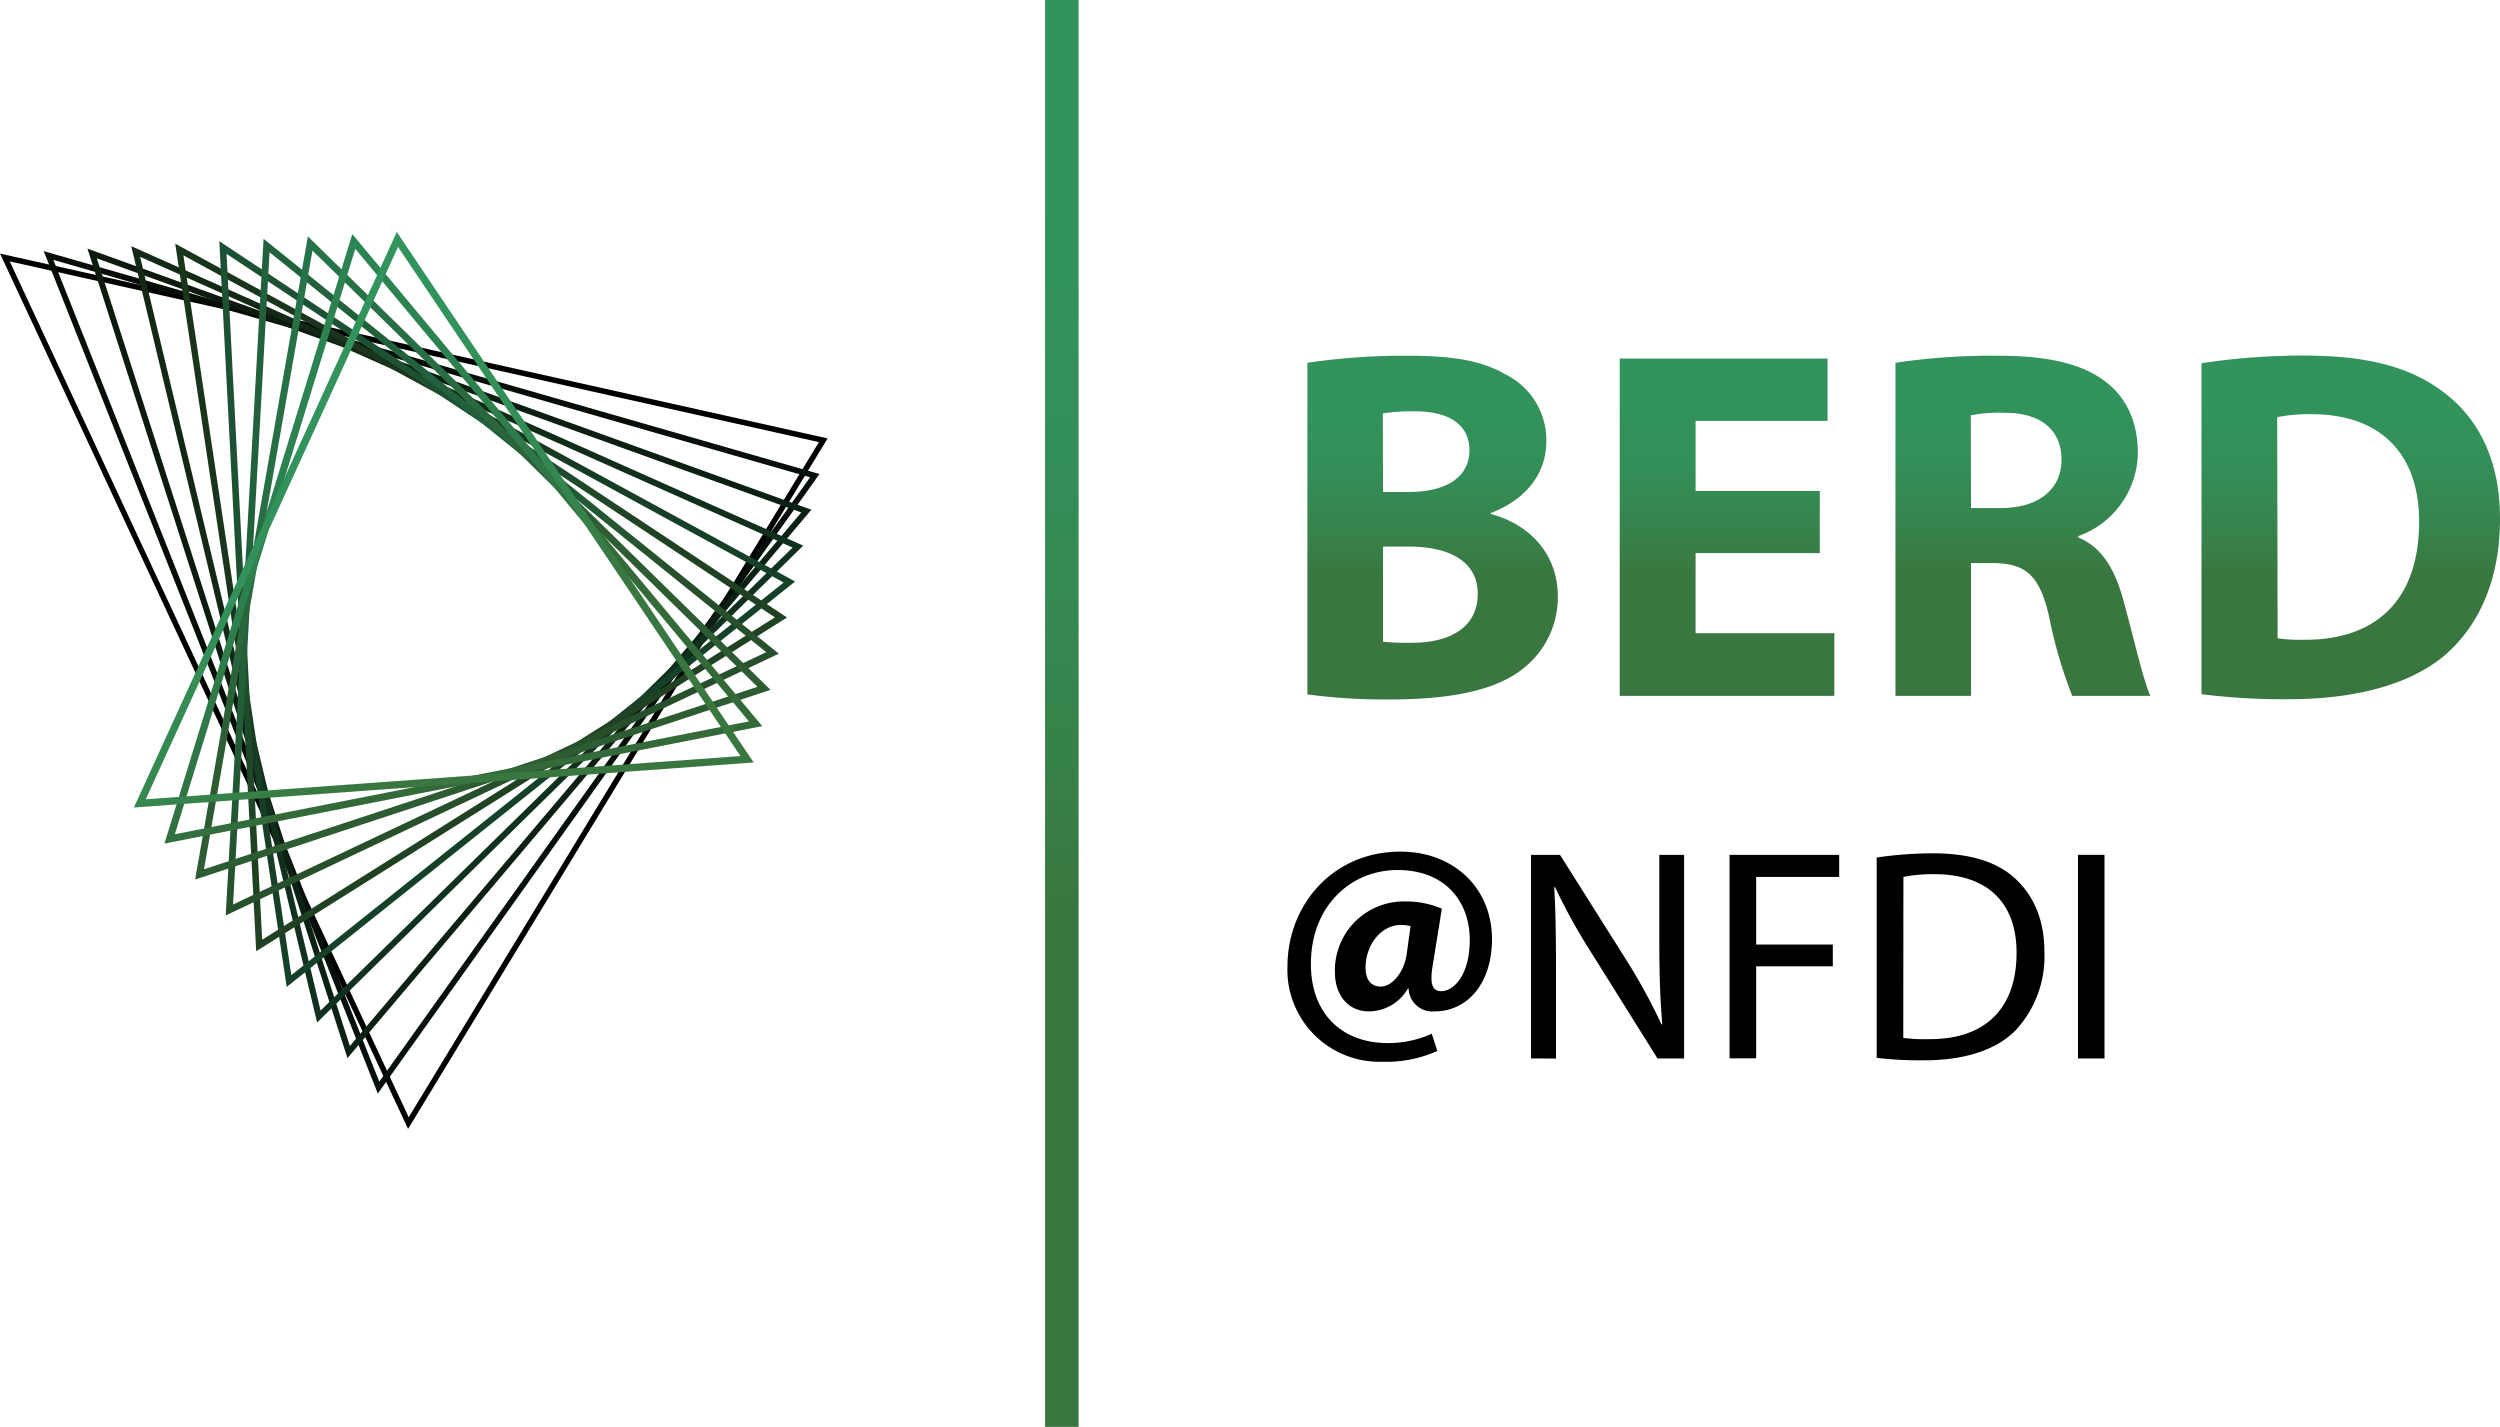 <svg xmlns="http://www.w3.org/2000/svg" xmlns:xlink="http://www.w3.org/1999/xlink" viewBox="0 0 326.11 186.13"><defs><style>.cls-1,.cls-10,.cls-2,.cls-3,.cls-4,.cls-5,.cls-6,.cls-7,.cls-8,.cls-9{fill:none;stroke-miterlimit:10;}.cls-1{stroke:#000;stroke-width:0.72px;}.cls-2{stroke-width:0.75px;stroke:url(#Unbenannter_Verlauf_9);}.cls-3{stroke-width:0.78px;stroke:url(#Unbenannter_Verlauf_8);}.cls-4{stroke-width:0.8px;stroke:url(#Unbenannter_Verlauf_7);}.cls-5{stroke-width:0.83px;stroke:url(#Unbenannter_Verlauf_6);}.cls-6{stroke-width:0.86px;stroke:url(#Unbenannter_Verlauf_5);}.cls-7{stroke-width:0.88px;stroke:url(#Unbenannter_Verlauf_4);}.cls-8{stroke-width:0.91px;stroke:url(#Unbenannter_Verlauf_3);}.cls-9{stroke-width:0.94px;stroke:url(#Unbenannter_Verlauf_2);}.cls-10{stroke-width:0.96px;stroke:url(#BERD_Farbverlauf_Strich);}.cls-11{fill:url(#BERD_Farbverlauf_Strich-2);}.cls-12{fill:url(#BERD_Farbverlauf_Strich-3);}.cls-13{fill:url(#BERD_Farbverlauf_Strich-4);}.cls-14{fill:url(#BERD_Farbverlauf_Strich-5);}.cls-15{stroke-linecap:square;stroke-width:4.38px;fill:url(#BERD_NFDI_Farbverlauf);stroke:url(#BERD_Farbverlauf_Strich-6);}</style><linearGradient id="Unbenannter_Verlauf_9" x1="-293.77" y1="44.78" x2="-383.79" y2="-69.11" gradientTransform="matrix(0.78, 0, 0, 0.78, 315.04, 78.03)" gradientUnits="userSpaceOnUse"><stop offset="0.13" stop-color="#06100a"/><stop offset="0.64" stop-color="#060d07"/></linearGradient><linearGradient id="Unbenannter_Verlauf_8" x1="-987.92" y1="-85.64" x2="-1103.1" y2="-231.35" gradientTransform="matrix(0.56, 0, 0, 0.56, 630.09, 156.06)" gradientUnits="userSpaceOnUse"><stop offset="0.13" stop-color="#0b2114"/><stop offset="0.52" stop-color="#0c1d10"/><stop offset="0.64" stop-color="#0d1a0e"/></linearGradient><linearGradient id="Unbenannter_Verlauf_7" x1="-2606.68" y1="-395.24" x2="-2780.43" y2="-615.05" gradientTransform="translate(945.13 234.09) rotate(-0.21) scale(0.33)" gradientUnits="userSpaceOnUse"><stop offset="0.13" stop-color="#11311f"/><stop offset="0.45" stop-color="#122d1b"/><stop offset="0.64" stop-color="#132815"/></linearGradient><linearGradient id="Unbenannter_Verlauf_6" x1="-10674.77" y1="-2048.14" x2="-11143.77" y2="-2641.47" gradientTransform="translate(1260.18 312.12) rotate(-0.86) scale(0.11)" gradientUnits="userSpaceOnUse"><stop offset="0.13" stop-color="#164129"/><stop offset="0.41" stop-color="#173d25"/><stop offset="0.64" stop-color="#1a351c"/></linearGradient><linearGradient id="Unbenannter_Verlauf_5" x1="14051.67" y1="2896.64" x2="13590.59" y2="2313.32" gradientTransform="translate(1575.22 390.15) rotate(-178.93) scale(0.11)" gradientUnits="userSpaceOnUse"><stop offset="0.13" stop-color="#1c5233"/><stop offset="0.38" stop-color="#1d4e2f"/><stop offset="0.64" stop-color="#204223"/></linearGradient><linearGradient id="Unbenannter_Verlauf_4" x1="5621" y1="1232.36" x2="5466.64" y2="1037.07" gradientTransform="translate(1890.26 468.19) rotate(-179.57) scale(0.33)" gradientUnits="userSpaceOnUse"><stop offset="0.13" stop-color="#21623d"/><stop offset="0.36" stop-color="#225e39"/><stop offset="0.61" stop-color="#26512d"/><stop offset="0.64" stop-color="#274f2b"/></linearGradient><linearGradient id="Unbenannter_Verlauf_3" x1="3938.34" y1="877.61" x2="3845.62" y2="760.31" gradientTransform="matrix(-0.56, 0, 0, -0.56, 2205.31, 546.22)" gradientUnits="userSpaceOnUse"><stop offset="0.13" stop-color="#277248"/><stop offset="0.34" stop-color="#286e44"/><stop offset="0.57" stop-color="#2c6137"/><stop offset="0.64" stop-color="#2d5c32"/></linearGradient><linearGradient id="Unbenannter_Verlauf_2" x1="3217.59" y1="723.31" x2="3151.31" y2="639.46" gradientTransform="matrix(-0.78, 0, 0, -0.78, 2520.35, 624.25)" gradientUnits="userSpaceOnUse"><stop offset="0.13" stop-color="#2c8352"/><stop offset="0.33" stop-color="#2d7f4e"/><stop offset="0.53" stop-color="#317242"/><stop offset="0.64" stop-color="#346939"/></linearGradient><linearGradient id="BERD_Farbverlauf_Strich" x1="2814.9" y1="638.85" x2="2763.31" y2="573.59" gradientTransform="translate(2835.4 702.28) rotate(-179.79)" gradientUnits="userSpaceOnUse"><stop offset="0.13" stop-color="#32935c"/><stop offset="0.32" stop-color="#338f58"/><stop offset="0.52" stop-color="#37824b"/><stop offset="0.64" stop-color="#3a7740"/></linearGradient><linearGradient id="BERD_Farbverlauf_Strich-2" x1="186.88" y1="46.4" x2="186.88" y2="91.23" gradientTransform="matrix(1, 0, 0, 1, 0, 0)" xlink:href="#BERD_Farbverlauf_Strich"/><linearGradient id="BERD_Farbverlauf_Strich-3" x1="225.26" y1="46.73" x2="225.26" y2="90.77" gradientTransform="matrix(1, 0, 0, 1, 0, 0)" xlink:href="#BERD_Farbverlauf_Strich"/><linearGradient id="BERD_Farbverlauf_Strich-4" x1="263.88" y1="46.4" x2="263.88" y2="90.77" gradientTransform="matrix(1, 0, 0, 1, 0, 0)" xlink:href="#BERD_Farbverlauf_Strich"/><linearGradient id="BERD_Farbverlauf_Strich-5" x1="306.64" y1="46.4" x2="306.64" y2="91.23" gradientTransform="matrix(1, 0, 0, 1, 0, 0)" xlink:href="#BERD_Farbverlauf_Strich"/><linearGradient id="BERD_NFDI_Farbverlauf" x1="163.93" y1="-2264.93" x2="163.92" y2="-2263.8" gradientTransform="matrix(1, 0, 0, 1, 0, 0)" xlink:href="#BERD_Farbverlauf_Strich"/><linearGradient id="BERD_Farbverlauf_Strich-6" x1="138.51" y1="0" x2="138.51" y2="186.13" gradientTransform="matrix(1, 0, 0, 1, 0, 0)" xlink:href="#BERD_Farbverlauf_Strich"/></defs><g id="Ebene_2" data-name="Ebene 2"><g id="Ebene_1-2" data-name="Ebene 1"><polygon class="cls-1" points="0.64 33.59 107.39 57.43 53.27 146.5 0.64 33.59"/><polygon class="cls-2" points="6.33 33.33 106.28 62.05 49.38 141.87 6.33 33.33"/><polygon class="cls-3" points="12.02 33.07 105.18 66.67 45.48 137.24 12.02 33.07"/><polygon class="cls-4" points="17.7 32.81 104.08 71.3 41.59 132.6 17.7 32.81"/><polygon class="cls-5" points="23.39 32.55 102.97 75.92 37.7 127.97 23.39 32.55"/><polygon class="cls-6" points="29.08 32.29 101.87 80.54 33.81 123.33 29.08 32.29"/><polygon class="cls-7" points="34.77 32.03 100.77 85.17 29.92 118.7 34.77 32.03"/><polygon class="cls-8" points="40.46 31.76 99.66 89.79 26.03 114.06 40.46 31.76"/><polygon class="cls-9" points="46.15 31.5 98.56 94.41 22.13 109.43 46.15 31.5"/><polygon class="cls-10" points="51.84 31.24 97.45 99.04 18.24 104.8 51.84 31.24"/><path class="cls-11" d="M170.54,47.32a86.44,86.44,0,0,1,12.87-.92c6.08,0,9.8.59,13.07,2.49a9.56,9.56,0,0,1,5.23,8.69c0,3.85-2.29,7.45-7.25,9.34v.13c5,1.31,8.75,5.16,8.75,10.78a11.78,11.78,0,0,1-4.57,9.41c-3.2,2.55-8.56,4-17.32,4a76.26,76.26,0,0,1-10.78-.66Zm9.87,16.86h3.27c5.29,0,8-2.16,8-5.43s-2.55-5.09-7.05-5.09a26,26,0,0,0-4.25.26Zm0,19.53a31.48,31.48,0,0,0,3.85.13c4.51,0,8.5-1.76,8.5-6.4,0-4.38-4-6.14-8.95-6.14h-3.4Z"/><path class="cls-12" d="M237.38,72.15h-16.2V82.6h18.1v8.17h-28v-44h27.11V54.9H221.18v9.15h16.2Z"/><path class="cls-13" d="M247.25,47.32a85.72,85.72,0,0,1,13.26-.92c6.54,0,11.11,1,14.25,3.47,2.68,2.09,4.11,5.22,4.11,9.27a11.68,11.68,0,0,1-7.77,10.79v.19c3.07,1.24,4.77,4.12,5.88,8.17,1.37,5,2.68,10.78,3.53,12.48h-10.2a59.6,59.6,0,0,1-3-10.26c-1.24-5.55-3.14-7-7.26-7.06h-2.94V90.77h-9.86Zm9.86,18.95H261c5,0,7.91-2.49,7.91-6.34s-2.74-6.08-7.32-6.08a19.57,19.57,0,0,0-4.51.33Z"/><path class="cls-14" d="M287.17,47.38a87.63,87.63,0,0,1,13.39-1c8.43,0,13.92,1.57,18.1,4.71,4.58,3.4,7.45,8.82,7.45,16.59,0,8.43-3.07,14.25-7.25,17.84-4.64,3.86-11.76,5.69-20.39,5.69a84.57,84.57,0,0,1-11.3-.66Zm9.93,35.88a19.26,19.26,0,0,0,3.46.19c9.09.07,15-4.9,15-15.42,0-9.15-5.36-14-14-14a21,21,0,0,0-4.51.39Z"/><path d="M187.49,137.09a16.32,16.32,0,0,1-7.25,1.41,12,12,0,0,1-12.3-12.41c0-8,5.87-15,14.74-15,7,0,11.94,4.8,11.94,11.42,0,5.8-3.23,9.42-7.49,9.42a3.11,3.11,0,0,1-3.39-3h-.08a5.91,5.91,0,0,1-5.12,3c-2.52,0-4.41-1.93-4.41-5.16a9,9,0,0,1,9.26-9.18,11.83,11.83,0,0,1,4.69.94l-1.18,7.33c-.4,2.33-.12,3.39,1,3.43,1.7.08,3.82-2.09,3.82-6.66,0-5.16-3.31-9.14-9.41-9.14S171,118.17,171,125.74c0,6.62,4.17,10.32,10,10.32a13.55,13.55,0,0,0,5.76-1.22ZM184,120.81a5.09,5.09,0,0,0-1.22-.16c-2.6,0-4.65,2.56-4.65,5.6,0,1.5.67,2.44,2,2.44,1.46,0,3-1.85,3.35-4.14Z"/><path d="M199.71,138.07V111.51h3.78L212,125a75.59,75.59,0,0,1,4.73,8.63l.11,0c-.31-3.55-.39-6.78-.39-10.88V111.51h3.23v26.56h-3.47l-8.43-13.48a77.62,77.62,0,0,1-4.93-8.86l-.11,0c.19,3.34.23,6.54.23,11v11.35Z"/><path d="M225.61,111.51h14.3v2.88H229.08v8.82h10v2.84h-10v12h-3.47Z"/><path d="M244.8,111.86a50.88,50.88,0,0,1,7.33-.55c4.93,0,8.44,1.15,10.76,3.31s3.79,5.24,3.79,9.54a14.18,14.18,0,0,1-3.83,10.32c-2.52,2.49-6.62,3.83-11.78,3.83a47.44,47.44,0,0,1-6.27-.32Zm3.47,23.53a22,22,0,0,0,3.47.16c7.33,0,11.31-4.1,11.31-11.27,0-6.27-3.51-10.25-10.76-10.25a19.26,19.26,0,0,0-4,.36Z"/><path d="M274.52,111.51v26.56h-3.46V111.51Z"/><line class="cls-15" x1="138.51" y1="2.19" x2="138.51" y2="183.94"/></g></g></svg>